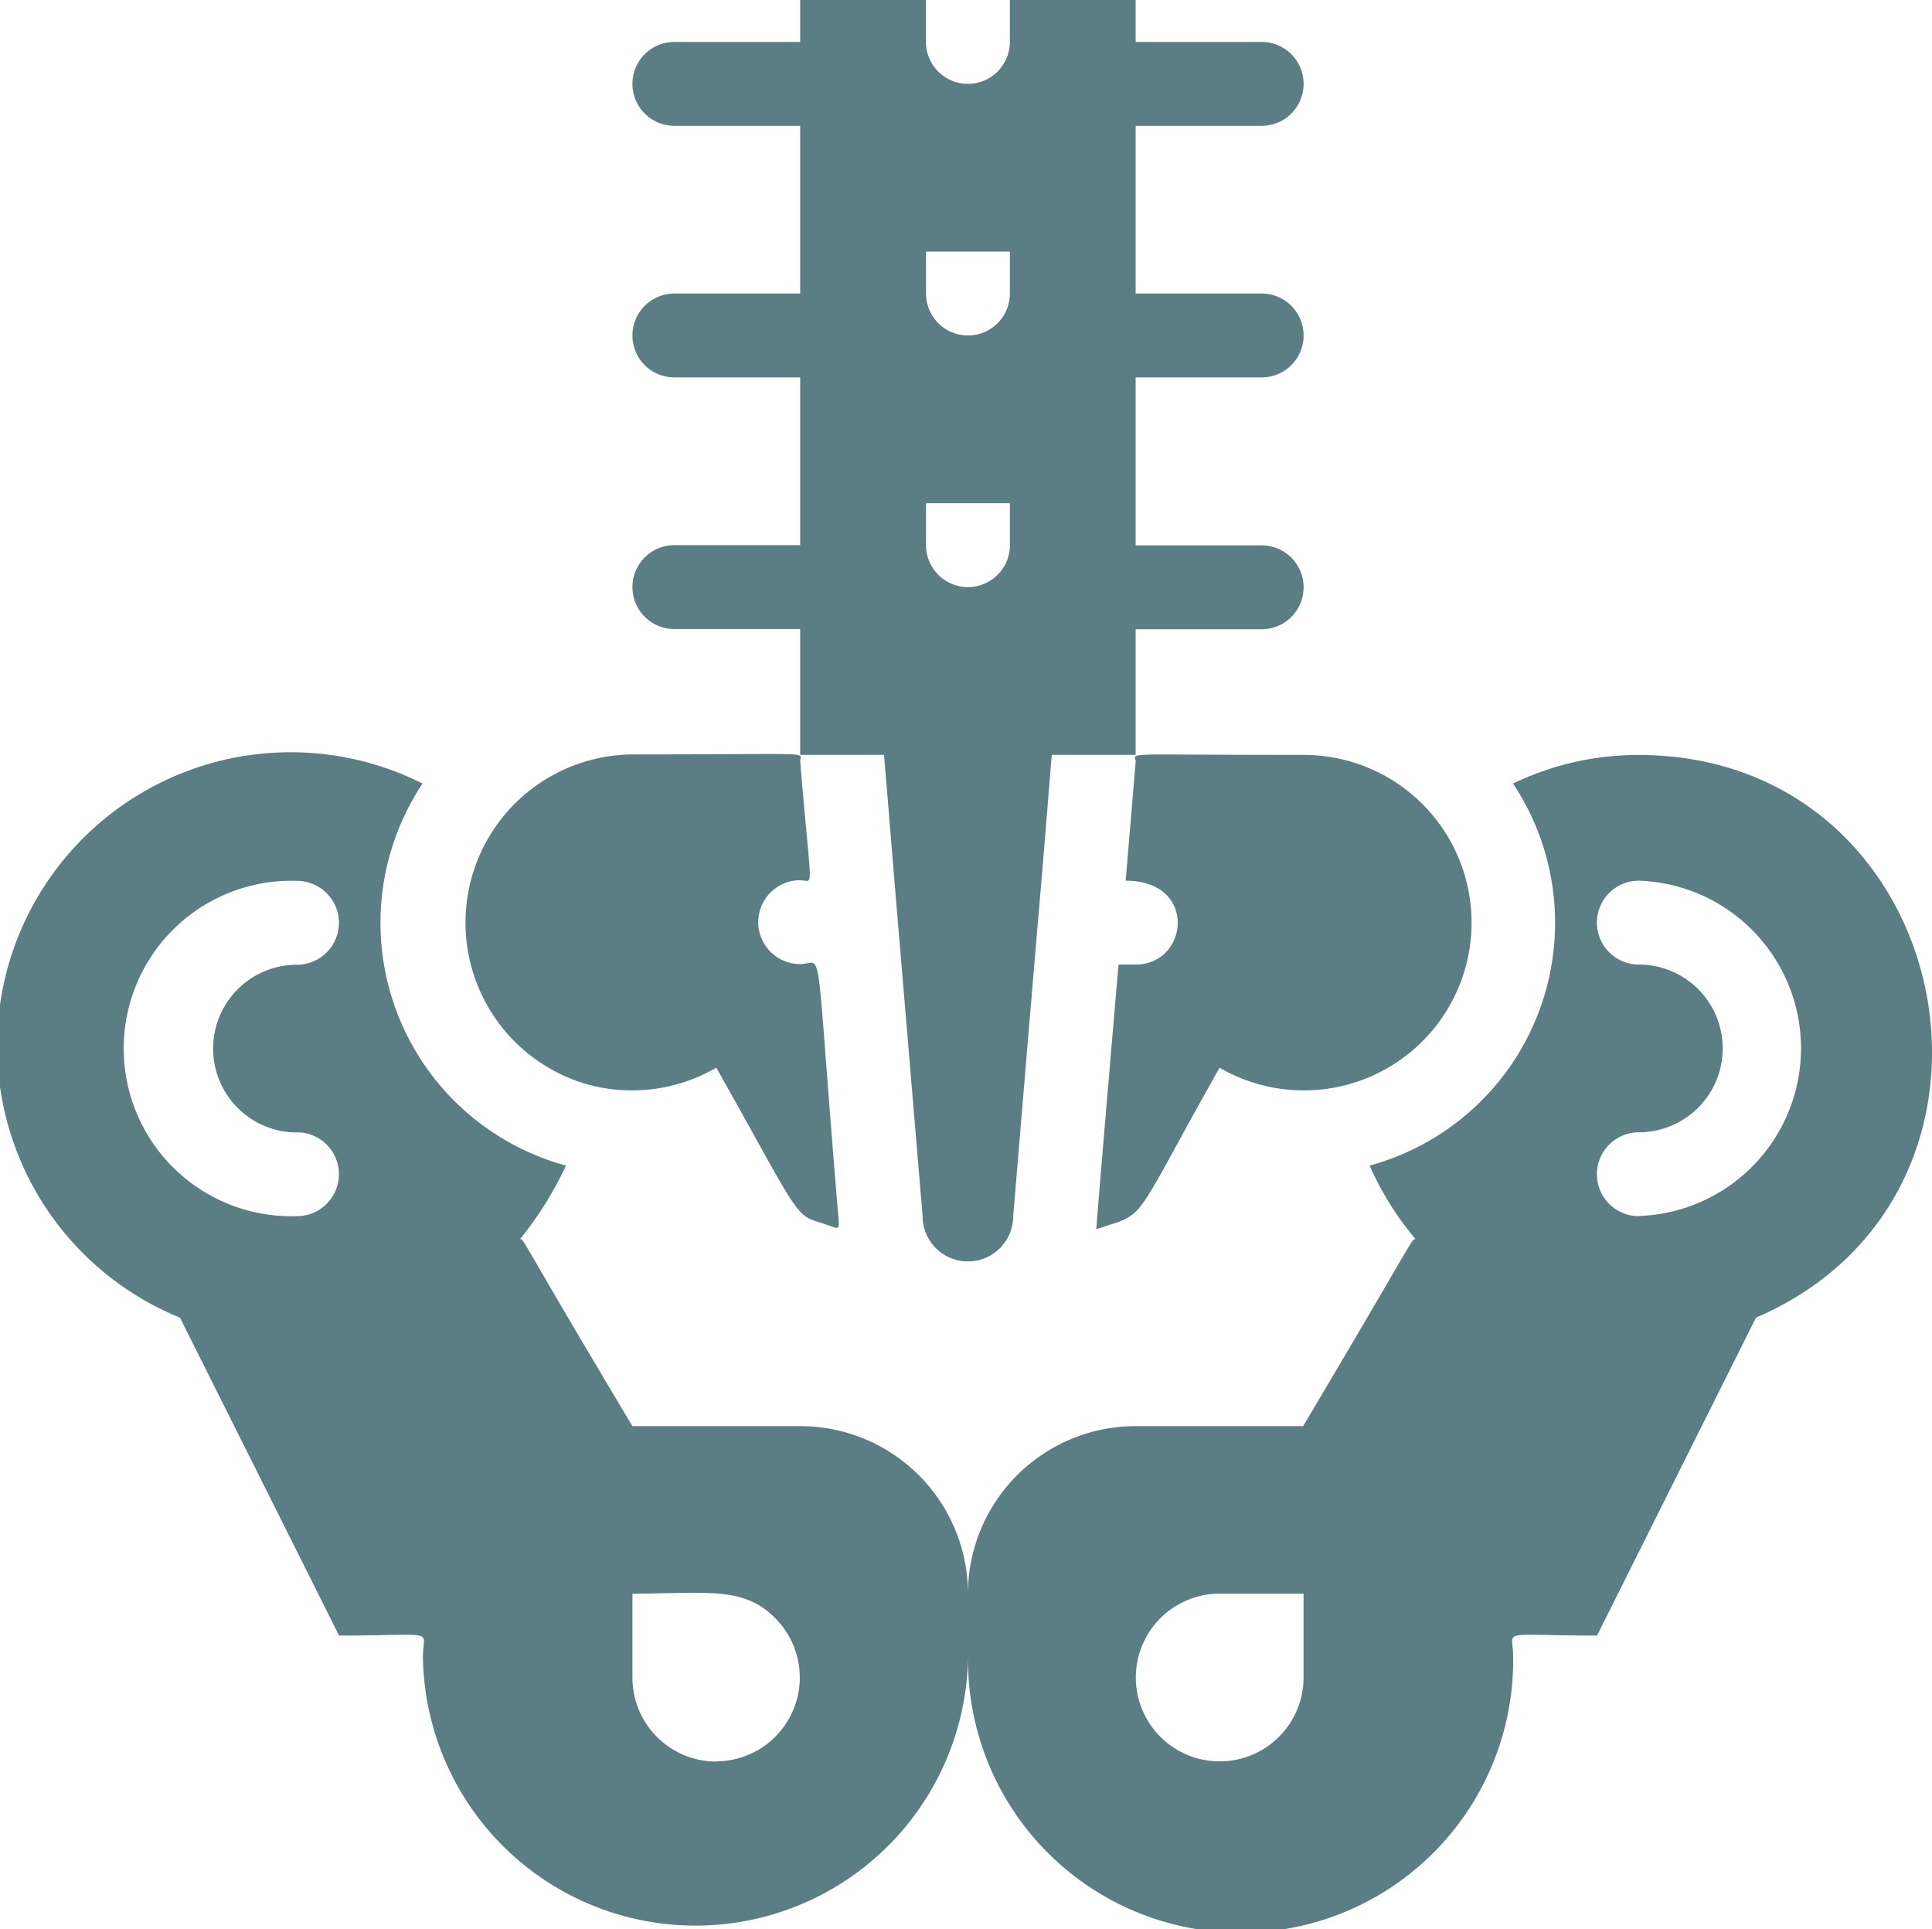 <?xml version="1.0" encoding="UTF-8"?>
<svg xmlns="http://www.w3.org/2000/svg" width="42.065" height="42" viewBox="0 0 42.065 42">
  <g id="Ankylosing_Spondylistis_Surgery" data-name="Ankylosing Spondylistis Surgery" transform="translate(-0.918 -1)">
    <path id="Path_392" data-name="Path 392" d="M36.6,19a6.245,6.245,0,0,0-2.739.621,5.478,5.478,0,0,1-3.123,8.318,6.656,6.656,0,0,0,1,1.6c-.091,0,0-.046-2.447,4.072H25.645a3.652,3.652,0,0,0-3.652,3.652,3.652,3.652,0,0,0-3.652-3.652H14.688c-2.465-4.118-2.356-4.072-2.447-4.072a7.724,7.724,0,0,0,1-1.6,5.478,5.478,0,0,1-3.123-8.318A6.391,6.391,0,1,0,4.837,31.25L8.3,38.171c2.191,0,1.826-.155,1.826.457a5.935,5.935,0,0,0,11.869,0,5.935,5.935,0,1,0,11.869,0c0-.612-.365-.457,1.826-.457l3.46-6.921C45.467,28.529,43.531,19,36.6,19ZM7.384,27.214a.913.913,0,0,1,0,1.826,3.652,3.652,0,1,1,0-7.3.913.913,0,0,1,0,1.826,1.826,1.826,0,1,0,0,3.652Zm9.13,13.7a1.826,1.826,0,0,1-1.826-1.826V37.258c1.6,0,2.42-.173,3.113.539a1.826,1.826,0,0,1-1.287,3.113ZM29.3,39.084a1.826,1.826,0,1,1-1.826-1.826H29.3ZM36.6,29.04a.913.913,0,1,1,0-1.826,1.826,1.826,0,0,0,0-3.652.913.913,0,1,1,0-1.826,3.652,3.652,0,0,1,0,7.3Z" transform="translate(0 -1.562)" fill="#5a7e83"></path>
    <path id="Path_393" data-name="Path 393" d="M14.585,26.147a3.652,3.652,0,0,0,2.894-.338c1.689,3,1.7,3.2,2.191,3.351s.475.21.475,0c-.539-6.391-.31-5.606-.84-5.606a.913.913,0,0,1,0-1.826c.31,0,.247.383,0-2.593,0-.21.429-.146-3.652-.146A3.663,3.663,0,0,0,14.585,26.147Z" transform="translate(-0.965 -1.564)" fill="#5a7e83"></path>
    <path id="Path_394" data-name="Path 394" d="M27.7,21.738c1.58,0,1.37,1.826.219,1.826h-.374c-.091,1.041-.484,5.661-.484,5.761,1.141-.383.7,0,2.684-3.515A3.652,3.652,0,1,0,31.57,19c-4.109,0-3.652-.064-3.652.146Z" transform="translate(-2.273 -1.564)" fill="#5a7e83"></path>
    <path id="Path_395" data-name="Path 395" d="M22.318,27.478a.986.986,0,1,0,1.972,0c.831-9.943.438-5.113.84-10.043h1.826V14.7H29.7a.913.913,0,0,0,0-1.826H26.956V9.217H29.7a.913.913,0,0,0,0-1.826H26.956V3.739H29.7a.913.913,0,1,0,0-1.826H26.956V1H24.217v.913a.913.913,0,0,1-1.826,0V1H19.652v.913H16.913a.913.913,0,1,0,0,1.826h2.739V7.391H16.913a.913.913,0,0,0,0,1.826h2.739v3.652H16.913a.913.913,0,0,0,0,1.826h2.739v2.739h1.826C21.971,23.388,21.35,15.956,22.318,27.478Zm1.9-21v.913a.913.913,0,0,1-1.826,0V6.478Zm0,5.478v.913a.913.913,0,1,1-1.826,0v-.913Z" transform="translate(-1.312)" fill="#5a7e83"></path>
  </g>
</svg>
